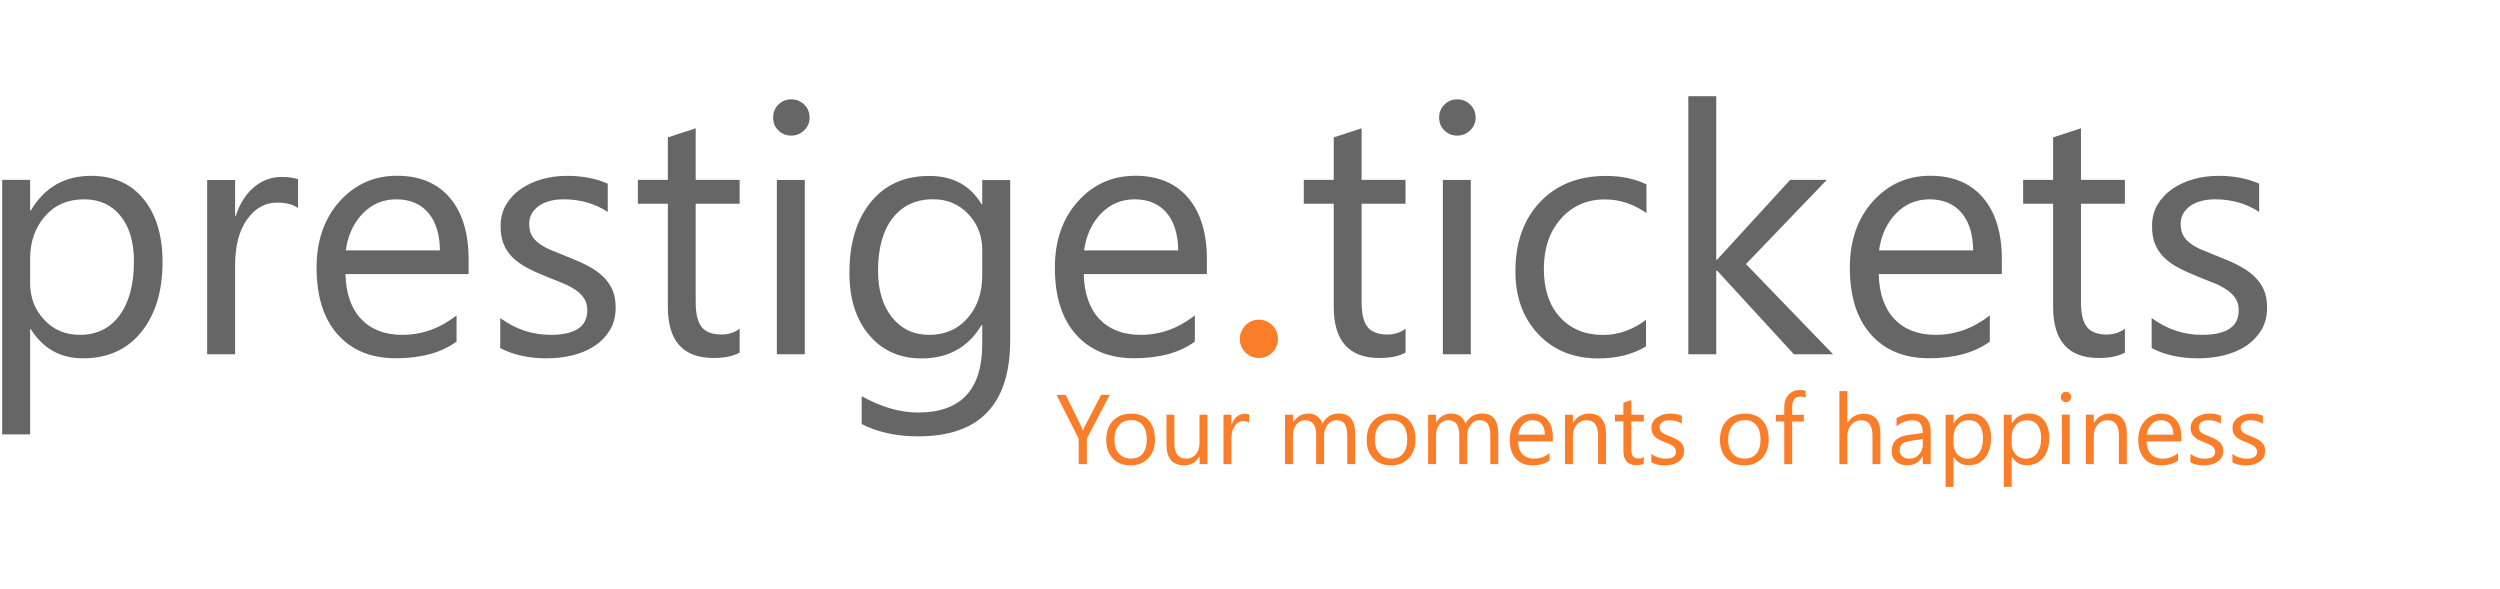 <?xml version="1.0" encoding="UTF-8"?>
<!DOCTYPE svg PUBLIC "-//W3C//DTD SVG 1.1//EN" "http://www.w3.org/Graphics/SVG/1.1/DTD/svg11.dtd">
<!-- Creator: CorelDRAW Home & Student X6 -->
<svg xmlns="http://www.w3.org/2000/svg" xml:space="preserve" width="297mm" height="70mm" version="1.1" shape-rendering="geometricPrecision" text-rendering="geometricPrecision" image-rendering="optimizeQuality" fill-rule="evenodd" clip-rule="evenodd"
viewBox="1200 6000 29700 7000"
 xmlns:xlink="http://www.w3.org/1999/xlink">
 <g id="Ebene_x0020_1">
  <path fill="#666666" fill-rule="nonzero" d="M1566 9909l-8 0 0 1252 -332 0 0 -3024 332 0 0 364 8 0c163,-275 402,-412 716,-412 267,0 475,93 625,278 150,185 224,434 224,745 0,347 -84,624 -253,833 -168,208 -399,312 -692,312 -269,0 -475,-116 -621,-348zm-8 -835l0 289c0,171 55,317 167,436 111,119 252,179 423,179 201,0 358,-77 472,-231 114,-154 171,-367 171,-641 0,-231 -53,-411 -160,-542 -106,-131 -251,-196 -432,-196 -193,0 -348,67 -465,201 -117,135 -176,302 -176,505z"/>
  <path id="1" fill="#666666" fill-rule="nonzero" d="M4742 8473c-58,-44 -142,-66 -251,-66 -142,0 -260,66 -356,200 -95,133 -142,316 -142,546l0 1056 -332 0 0 -2071 332 0 0 427 8 0c47,-146 119,-259 216,-341 97,-81 206,-122 326,-122 86,0 152,10 198,28l0 344z"/>
  <path id="2" fill="#666666" fill-rule="nonzero" d="M6766 9256l-1462 0c6,231 68,409 186,534 119,125 282,188 490,188 233,0 447,-77 644,-231l0 311c-182,133 -423,198 -722,198 -293,0 -523,-94 -690,-282 -168,-188 -251,-453 -251,-794 0,-322 92,-585 274,-788 183,-203 410,-304 681,-304 271,0 481,88 629,263 148,175 222,418 222,730l0 174zm-340 -281c-1,-191 -48,-340 -138,-447 -91,-106 -217,-160 -380,-160 -156,0 -289,56 -398,168 -109,112 -177,258 -202,439l1119 0z"/>
  <path id="3" fill="#666666" fill-rule="nonzero" d="M7143 10134l0 -356c180,133 380,200 597,200 291,0 437,-97 437,-291 0,-55 -12,-102 -37,-140 -26,-39 -59,-73 -102,-102 -42,-30 -93,-57 -150,-80 -57,-23 -119,-48 -185,-74 -92,-37 -172,-73 -242,-110 -69,-37 -127,-79 -174,-125 -46,-47 -81,-99 -105,-159 -23,-59 -35,-129 -35,-209 0,-97 22,-183 66,-258 45,-75 104,-137 178,-188 75,-50 159,-89 254,-115 95,-26 193,-38 294,-38 180,0 340,31 481,93l0 336c-152,-100 -327,-150 -525,-150 -62,0 -118,7 -168,21 -50,14 -93,34 -128,59 -35,26 -63,57 -83,92 -19,36 -29,75 -29,119 0,54 10,99 29,135 20,37 48,69 86,97 37,28 84,54 137,77 54,23 115,48 184,75 91,35 174,71 246,108 72,37 135,79 186,126 51,46 90,100 118,161 28,61 41,133 41,216 0,103 -23,192 -68,267 -46,75 -106,138 -181,188 -76,50 -163,87 -261,112 -99,24 -202,36 -310,36 -213,0 -398,-41 -554,-123z"/>
  <path id="4" fill="#666666" fill-rule="nonzero" d="M9987 10189c-78,43 -182,64 -309,64 -363,0 -544,-202 -544,-607l0 -1226 -356 0 0 -283 356 0 0 -505 331 -108 0 613 522 0 0 283 -522 0 0 1168c0,139 23,238 71,297 47,59 125,89 235,89 84,0 155,-23 216,-69l0 284z"/>
  <path id="5" fill="#666666" fill-rule="nonzero" d="M10599 7611c-59,0 -110,-20 -151,-61 -42,-40 -63,-91 -63,-153 0,-62 21,-114 63,-155 41,-41 93,-62 151,-62 61,0 113,21 155,62 42,41 64,93 64,155 0,59 -21,110 -64,151 -43,42 -95,63 -155,63zm162 2598l-332 0 0 -2071 332 0 0 2071z"/>
  <path id="6" fill="#666666" fill-rule="nonzero" d="M13201 10043c0,760 -364,1141 -1092,1141 -256,0 -480,-48 -672,-146l0 -331c233,129 456,194 668,194 510,0 764,-271 764,-813l0 -226 -8 0c-158,264 -396,396 -713,396 -258,0 -465,-92 -621,-276 -157,-184 -236,-431 -236,-741 0,-352 85,-632 254,-840 169,-208 401,-311 695,-311 280,0 486,112 621,336l8 0 0 -287 332 0 0 1906zm-332 -771l0 -306c0,-164 -55,-305 -166,-423 -111,-117 -250,-176 -416,-176 -205,0 -366,75 -482,224 -116,149 -174,358 -174,626 0,231 56,415 167,554 111,138 259,207 442,207 186,0 338,-66 454,-198 117,-133 175,-302 175,-507z"/>
  <path id="7" fill="#666666" fill-rule="nonzero" d="M15537 9256l-1462 0c6,231 68,409 186,534 119,125 282,188 490,188 233,0 447,-77 644,-231l0 311c-182,133 -423,198 -722,198 -293,0 -523,-94 -690,-282 -168,-188 -251,-453 -251,-794 0,-322 92,-585 274,-788 183,-203 410,-304 681,-304 271,0 481,88 629,263 148,175 222,418 222,730l0 174zm-340 -281c-1,-191 -48,-340 -138,-447 -91,-106 -217,-160 -380,-160 -156,0 -289,56 -398,168 -109,112 -177,258 -202,439l1119 0z"/>
  <path id="8" fill="#666666" fill-rule="nonzero" d="M17898 10189c-78,43 -182,64 -309,64 -363,0 -544,-202 -544,-607l0 -1226 -356 0 0 -283 356 0 0 -505 331 -108 0 613 522 0 0 283 -522 0 0 1168c0,139 23,238 71,297 47,59 125,89 235,89 84,0 155,-23 216,-69l0 284z"/>
  <path id="9" fill="#666666" fill-rule="nonzero" d="M18511 7611c-59,0 -110,-20 -151,-61 -42,-40 -63,-91 -63,-153 0,-62 21,-114 63,-155 41,-41 93,-62 151,-62 61,0 113,21 155,62 42,41 64,93 64,155 0,59 -21,110 -64,151 -43,42 -95,63 -155,63zm162 2598l-332 0 0 -2071 332 0 0 2071z"/>
  <path id="10" fill="#666666" fill-rule="nonzero" d="M20756 10114c-159,96 -348,144 -566,144 -296,0 -534,-96 -715,-288 -181,-192 -272,-441 -272,-748 0,-341 98,-615 293,-822 195,-206 456,-310 783,-310 182,0 342,33 481,101l0 340c-154,-108 -318,-162 -494,-162 -211,0 -385,76 -521,228 -135,151 -204,351 -204,597 0,243 64,434 191,574 128,140 298,211 513,211 181,0 351,-60 510,-180l0 316z"/>
  <polygon id="11" fill="#666666" fill-rule="nonzero" points="22977,10209 22512,10209 21598,9214 21589,9214 21589,10209 21257,10209 21257,7143 21589,7143 21589,9086 21598,9086 22467,8137 22902,8137 21942,9137 "/>
  <path id="12" fill="#666666" fill-rule="nonzero" d="M24981 9256l-1462 0c6,231 68,409 186,534 119,125 282,188 490,188 233,0 447,-77 644,-231l0 311c-182,133 -423,198 -722,198 -293,0 -523,-94 -690,-282 -168,-188 -251,-453 -251,-794 0,-322 92,-585 274,-788 183,-203 410,-304 681,-304 271,0 481,88 629,263 148,175 222,418 222,730l0 174zm-340 -281c-1,-191 -48,-340 -138,-447 -91,-106 -217,-160 -380,-160 -156,0 -289,56 -398,168 -109,112 -177,258 -202,439l1119 0z"/>
  <path id="13" fill="#666666" fill-rule="nonzero" d="M26444 10189c-78,43 -182,64 -309,64 -363,0 -544,-202 -544,-607l0 -1226 -356 0 0 -283 356 0 0 -505 331 -108 0 613 522 0 0 283 -522 0 0 1168c0,139 23,238 71,297 47,59 125,89 235,89 84,0 155,-23 216,-69l0 284z"/>
  <path id="14" fill="#666666" fill-rule="nonzero" d="M26762 10134l0 -356c180,133 380,200 597,200 291,0 437,-97 437,-291 0,-55 -12,-102 -37,-140 -26,-39 -59,-73 -102,-102 -42,-30 -93,-57 -150,-80 -57,-23 -119,-48 -185,-74 -92,-37 -172,-73 -242,-110 -69,-37 -127,-79 -174,-125 -46,-47 -81,-99 -105,-159 -23,-59 -35,-129 -35,-209 0,-97 22,-183 66,-258 45,-75 104,-137 178,-188 75,-50 159,-89 254,-115 95,-26 193,-38 294,-38 180,0 340,31 481,93l0 336c-152,-100 -327,-150 -525,-150 -62,0 -118,7 -168,21 -50,14 -93,34 -128,59 -35,26 -63,57 -83,92 -19,36 -29,75 -29,119 0,54 10,99 29,135 20,37 48,69 86,97 37,28 84,54 137,77 54,23 115,48 184,75 91,35 174,71 246,108 73,37 135,79 186,126 51,46 90,100 118,161 28,61 41,133 41,216 0,103 -23,192 -68,267 -46,75 -106,138 -181,188 -76,50 -163,87 -261,112 -99,24 -202,36 -310,36 -213,0 -398,-41 -554,-123z"/>
  <path id="15" fill="#FA7D2A" fill-rule="nonzero" d="M16154 10253c-62,0 -115,-22 -159,-66 -44,-45 -66,-98 -66,-160 0,-62 22,-115 66,-161 44,-45 97,-68 159,-68 64,0 117,23 162,68 44,46 66,99 66,161 0,62 -22,115 -66,160 -45,44 -99,66 -162,66z"/>
  <path fill="#FA7D2A" fill-rule="nonzero" d="M14383 10692l-271 518 0 304 -97 0 0 -302 -264 -521 109 0 184 372c2,5 9,22 20,51l2 0c4,-13 11,-30 22,-51l193 -372 102 0z"/>
  <path id="1" fill="#FA7D2A" fill-rule="nonzero" d="M14628 11528c-87,0 -156,-27 -208,-82 -52,-55 -78,-128 -78,-218 0,-99 27,-176 81,-231 54,-55 127,-83 219,-83 88,0 156,27 205,81 49,54 74,129 74,224 0,94 -26,169 -79,225 -53,56 -124,85 -213,85zm7 -536c-60,0 -108,21 -143,62 -35,41 -53,98 -53,170 0,69 18,124 53,164 36,40 83,60 143,60 61,0 108,-20 140,-59 33,-39 49,-95 49,-168 0,-73 -16,-130 -49,-170 -33,-40 -79,-60 -140,-60z"/>
  <path id="2" fill="#FA7D2A" fill-rule="nonzero" d="M15545 11514l-94 0 0 -93 -2 0c-39,71 -99,107 -181,107 -140,0 -210,-83 -210,-250l0 -351 93 0 0 336c0,124 48,186 142,186 46,0 84,-17 113,-51 30,-34 44,-78 44,-133l0 -338 94 0 0 587z"/>
  <path id="3" fill="#FA7D2A" fill-rule="nonzero" d="M16041 11022c-16,-13 -40,-19 -71,-19 -40,0 -74,19 -101,57 -27,38 -40,89 -40,155l0 299 -94 0 0 -587 94 0 0 121 2 0c13,-41 34,-73 61,-97 28,-23 58,-35 92,-35 24,0 43,3 56,8l0 97z"/>
  <path id="4" fill="#FA7D2A" fill-rule="nonzero" d="M17299 11514l-94 0 0 -337c0,-65 -10,-112 -30,-141 -20,-29 -54,-44 -101,-44 -40,0 -74,18 -102,55 -28,37 -42,81 -42,132l0 335 -94 0 0 -349c0,-116 -45,-173 -134,-173 -41,0 -75,17 -102,52 -27,35 -40,80 -40,135l0 335 -94 0 0 -587 94 0 0 93 2 0c41,-71 102,-107 182,-107 40,0 75,11 105,33 30,22 50,52 61,88 43,-81 108,-122 195,-122 129,0 194,80 194,239l0 362z"/>
  <path id="5" fill="#FA7D2A" fill-rule="nonzero" d="M17722 11528c-87,0 -156,-27 -208,-82 -52,-55 -78,-128 -78,-218 0,-99 27,-176 81,-231 54,-55 127,-83 219,-83 88,0 156,27 205,81 49,54 74,129 74,224 0,94 -26,169 -79,225 -53,56 -124,85 -213,85zm7 -536c-60,0 -108,21 -143,62 -35,41 -53,98 -53,170 0,69 18,124 53,164 36,40 83,60 143,60 61,0 108,-20 140,-59 33,-39 49,-95 49,-168 0,-73 -16,-130 -49,-170 -33,-40 -79,-60 -140,-60z"/>
  <path id="6" fill="#FA7D2A" fill-rule="nonzero" d="M18999 11514l-94 0 0 -337c0,-65 -10,-112 -30,-141 -20,-29 -54,-44 -101,-44 -40,0 -74,18 -102,55 -28,37 -42,81 -42,132l0 335 -94 0 0 -349c0,-116 -45,-173 -134,-173 -41,0 -75,17 -102,52 -27,35 -40,80 -40,135l0 335 -94 0 0 -587 94 0 0 93 2 0c41,-71 102,-107 182,-107 40,0 75,11 105,33 30,22 50,52 61,88 43,-81 108,-122 195,-122 129,0 194,80 194,239l0 362z"/>
  <path id="7" fill="#FA7D2A" fill-rule="nonzero" d="M19649 11244l-415 0c2,65 19,116 53,152 34,35 80,53 139,53 66,0 127,-22 182,-65l0 88c-52,38 -120,56 -205,56 -83,0 -148,-27 -196,-80 -48,-53 -71,-128 -71,-225 0,-91 26,-166 78,-223 52,-58 116,-86 193,-86 77,0 136,25 178,75 42,50 63,119 63,207l0 49zm-96 -80c0,-54 -14,-97 -39,-127 -26,-30 -62,-45 -108,-45 -44,0 -82,16 -113,48 -31,32 -50,73 -57,124l317 0z"/>
  <path id="8" fill="#FA7D2A" fill-rule="nonzero" d="M20279 11514l-94 0 0 -335c0,-125 -45,-187 -136,-187 -47,0 -86,18 -117,53 -31,35 -46,80 -46,134l0 335 -94 0 0 -587 94 0 0 97 2 0c44,-74 108,-111 193,-111 64,0 113,21 147,62 34,41 51,101 51,180l0 359z"/>
  <path id="9" fill="#FA7D2A" fill-rule="nonzero" d="M20728 11508c-22,12 -51,18 -88,18 -103,0 -154,-57 -154,-172l0 -347 -101 0 0 -80 101 0 0 -143 94 -31 0 174 148 0 0 80 -148 0 0 331c0,39 7,67 20,84 13,17 35,25 67,25 24,0 44,-6 61,-20l0 80z"/>
  <path id="10" fill="#FA7D2A" fill-rule="nonzero" d="M20818 11493l0 -101c51,38 108,57 169,57 83,0 124,-28 124,-83 0,-16 -4,-29 -11,-40 -7,-11 -17,-21 -29,-29 -12,-8 -26,-16 -42,-23 -16,-7 -34,-14 -52,-21 -26,-10 -49,-21 -69,-31 -20,-10 -36,-22 -49,-35 -13,-13 -23,-28 -30,-45 -7,-17 -10,-37 -10,-59 0,-28 6,-52 19,-73 13,-21 30,-39 51,-53 21,-14 45,-25 72,-33 27,-7 55,-11 83,-11 51,0 96,9 136,26l0 95c-43,-28 -93,-42 -149,-42 -18,0 -33,2 -48,6 -14,4 -26,10 -36,17 -10,7 -18,16 -23,26 -5,10 -8,21 -8,34 0,15 3,28 8,38 6,10 14,20 24,28 11,8 24,15 39,22 15,6 33,14 52,21 26,10 49,20 70,31 21,11 38,22 53,36 14,13 26,28 33,46 8,17 12,38 12,61 0,29 -6,54 -19,76 -13,21 -30,39 -51,53 -22,14 -46,25 -74,32 -28,7 -57,10 -88,10 -60,0 -113,-12 -157,-35z"/>
  <path id="11" fill="#FA7D2A" fill-rule="nonzero" d="M21919 11528c-87,0 -156,-27 -208,-82 -52,-55 -78,-128 -78,-218 0,-99 27,-176 81,-231 54,-55 127,-83 219,-83 88,0 156,27 205,81 49,54 74,129 74,224 0,94 -26,169 -79,225 -53,56 -124,85 -213,85zm7 -536c-60,0 -108,21 -143,62 -35,41 -53,98 -53,170 0,69 18,124 53,164 36,40 83,60 143,60 61,0 108,-20 140,-59 33,-39 49,-95 49,-168 0,-73 -16,-130 -49,-170 -33,-40 -79,-60 -140,-60z"/>
  <path id="12" fill="#FA7D2A" fill-rule="nonzero" d="M22652 10727c-18,-10 -39,-15 -63,-15 -66,0 -98,42 -98,125l0 91 138 0 0 80 -138 0 0 507 -94 0 0 -507 -100 0 0 -80 100 0 0 -95c0,-62 18,-110 53,-146 36,-36 80,-54 133,-54 29,0 51,4 68,10l0 85z"/>
  <path id="13" fill="#FA7D2A" fill-rule="nonzero" d="M23539 11514l-94 0 0 -338c0,-122 -45,-183 -136,-183 -46,0 -85,18 -116,53 -31,35 -47,81 -47,136l0 333 -94 0 0 -869 94 0 0 380 2 0c45,-74 109,-111 193,-111 132,0 198,80 198,239l0 362z"/>
  <path id="14" fill="#FA7D2A" fill-rule="nonzero" d="M24137 11514l-94 0 0 -92 -2 0c-41,70 -101,106 -181,106 -59,0 -104,-15 -137,-46 -33,-31 -50,-72 -50,-123 0,-110 65,-174 194,-191l176 -25c0,-100 -40,-150 -121,-150 -71,0 -134,24 -191,72l0 -96c58,-37 124,-55 199,-55 138,0 207,73 207,219l0 382zm-94 -297l-142 20c-44,6 -77,17 -99,33 -22,15 -33,43 -33,82 0,29 10,52 31,70 20,18 48,27 82,27 47,0 85,-16 115,-49 31,-33 46,-74 46,-124l0 -59z"/>
  <path id="15" fill="#FA7D2A" fill-rule="nonzero" d="M24410 11429l-2 0 0 355 -94 0 0 -857 94 0 0 103 2 0c46,-78 114,-117 203,-117 76,0 135,26 177,79 42,52 64,123 64,211 0,98 -24,177 -72,236 -48,59 -113,88 -196,88 -76,0 -135,-33 -176,-99zm-2 -237l0 82c0,49 16,90 47,124 32,34 71,51 120,51 57,0 102,-22 134,-65 32,-44 49,-104 49,-182 0,-65 -15,-116 -45,-154 -30,-37 -71,-56 -123,-56 -55,0 -99,19 -132,57 -33,38 -50,86 -50,143z"/>
  <path id="16" fill="#FA7D2A" fill-rule="nonzero" d="M25101 11429l-2 0 0 355 -94 0 0 -857 94 0 0 103 2 0c46,-78 114,-117 203,-117 76,0 135,26 177,79 42,52 64,123 64,211 0,98 -24,177 -72,236 -48,59 -113,88 -196,88 -76,0 -135,-33 -176,-99zm-2 -237l0 82c0,49 16,90 47,124 32,34 71,51 120,51 57,0 102,-22 134,-65 32,-44 49,-104 49,-182 0,-65 -15,-116 -45,-154 -30,-37 -71,-56 -123,-56 -55,0 -99,19 -132,57 -33,38 -50,86 -50,143z"/>
  <path id="17" fill="#FA7D2A" fill-rule="nonzero" d="M25743 10777c-17,0 -31,-6 -43,-17 -12,-11 -18,-26 -18,-43 0,-18 6,-32 18,-44 12,-12 26,-18 43,-18 17,0 32,6 44,18 12,12 18,26 18,44 0,17 -6,31 -18,43 -12,12 -27,18 -44,18zm46 736l-94 0 0 -587 94 0 0 587z"/>
  <path id="18" fill="#FA7D2A" fill-rule="nonzero" d="M26467 11514l-94 0 0 -335c0,-125 -45,-187 -136,-187 -47,0 -86,18 -117,53 -31,35 -46,80 -46,134l0 335 -94 0 0 -587 94 0 0 97 2 0c44,-74 108,-111 193,-111 64,0 113,21 147,62 34,41 51,101 51,180l0 359z"/>
  <path id="19" fill="#FA7D2A" fill-rule="nonzero" d="M27116 11244l-415 0c2,65 19,116 53,152 34,35 80,53 139,53 66,0 127,-22 182,-65l0 88c-52,38 -120,56 -205,56 -83,0 -148,-27 -196,-80 -48,-53 -71,-128 -71,-225 0,-91 26,-166 78,-223 52,-58 116,-86 193,-86 77,0 136,25 178,75 42,50 63,119 63,207l0 49zm-96 -80c0,-54 -14,-97 -39,-127 -26,-30 -62,-45 -108,-45 -44,0 -82,16 -113,48 -31,32 -50,73 -57,124l317 0z"/>
  <path id="20" fill="#FA7D2A" fill-rule="nonzero" d="M27223 11493l0 -101c51,38 108,57 169,57 83,0 124,-28 124,-83 0,-16 -4,-29 -11,-40 -7,-11 -17,-21 -29,-29 -12,-8 -26,-16 -42,-23 -16,-7 -34,-14 -52,-21 -26,-10 -49,-21 -69,-31 -20,-10 -36,-22 -49,-35 -13,-13 -23,-28 -30,-45 -7,-17 -10,-37 -10,-59 0,-28 6,-52 19,-73 13,-21 30,-39 51,-53 21,-14 45,-25 72,-33 27,-7 55,-11 83,-11 51,0 96,9 136,26l0 95c-43,-28 -93,-42 -149,-42 -18,0 -33,2 -48,6 -14,4 -26,10 -36,17 -10,7 -18,16 -23,26 -5,10 -8,21 -8,34 0,15 3,28 8,38 6,10 14,20 24,28 11,8 24,15 39,22 15,6 33,14 52,21 26,10 49,20 70,31 21,11 38,22 53,36 14,13 26,28 33,46 8,17 12,38 12,61 0,29 -6,54 -19,76 -13,21 -30,39 -51,53 -22,14 -46,25 -74,32 -28,7 -57,10 -88,10 -60,0 -113,-12 -157,-35z"/>
  <path id="21" fill="#FA7D2A" fill-rule="nonzero" d="M27721 11493l0 -101c51,38 108,57 169,57 83,0 124,-28 124,-83 0,-16 -4,-29 -11,-40 -7,-11 -17,-21 -29,-29 -12,-8 -26,-16 -42,-23 -16,-7 -34,-14 -52,-21 -26,-10 -49,-21 -69,-31 -20,-10 -36,-22 -49,-35 -13,-13 -23,-28 -30,-45 -7,-17 -10,-37 -10,-59 0,-28 6,-52 19,-73 13,-21 30,-39 51,-53 21,-14 45,-25 72,-33 27,-7 55,-11 83,-11 51,0 96,9 136,26l0 95c-43,-28 -93,-42 -149,-42 -18,0 -33,2 -48,6 -14,4 -26,10 -36,17 -10,7 -18,16 -23,26 -5,10 -8,21 -8,34 0,15 3,28 8,38 6,10 14,20 24,28 11,8 24,15 39,22 15,6 33,14 52,21 26,10 49,20 70,31 21,11 38,22 53,36 14,13 26,28 33,46 8,17 12,38 12,61 0,29 -6,54 -19,76 -13,21 -30,39 -51,53 -22,14 -46,25 -74,32 -28,7 -57,10 -88,10 -60,0 -113,-12 -157,-35z"/>
 </g>
</svg>

